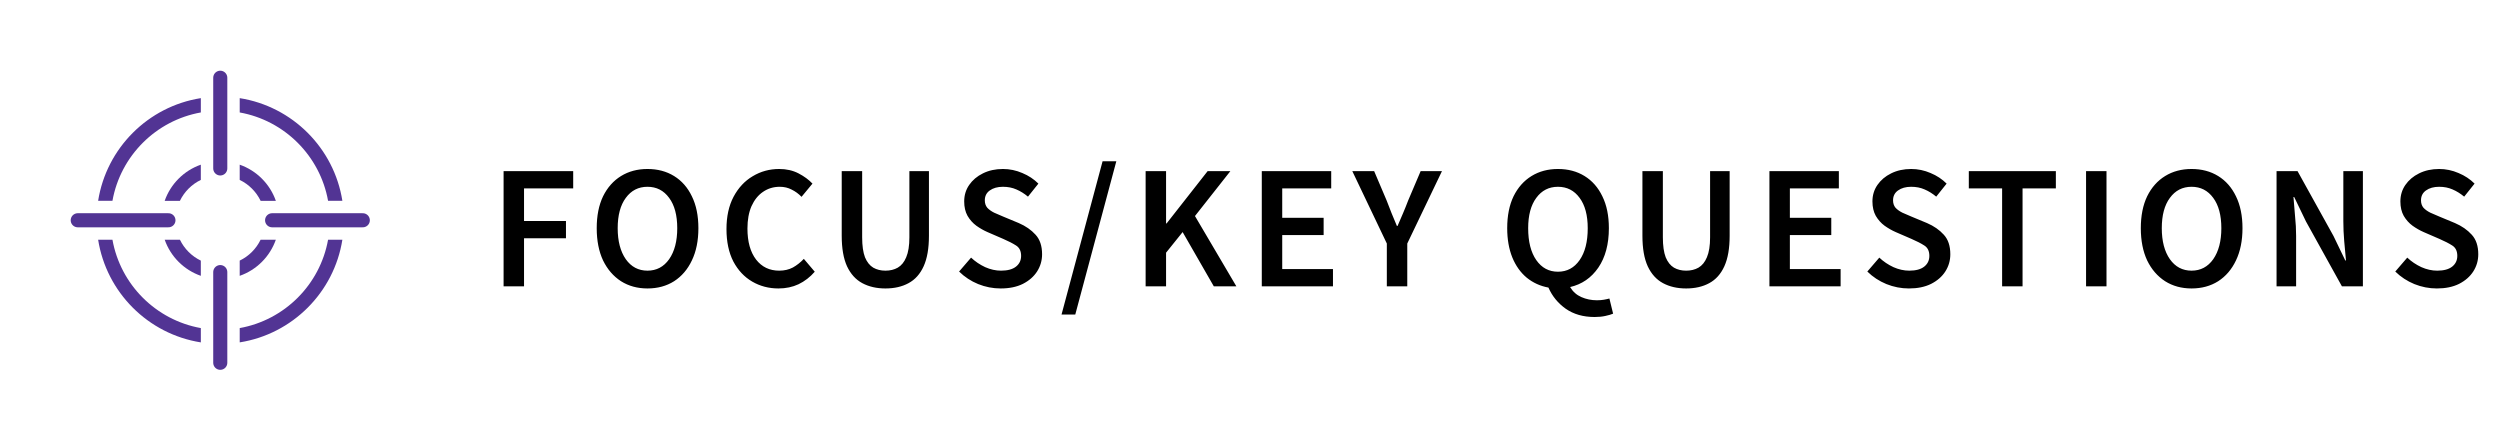 <svg width="227" height="40" viewBox="0 0 227 40" fill="none" xmlns="http://www.w3.org/2000/svg">
<path d="M10.21 21.765C10.941 25.845 14.156 29.06 18.236 29.79V31.089C13.448 30.334 9.666 26.553 8.91 21.765H10.21ZM31.088 21.765C30.332 26.551 26.552 30.331 21.766 31.088V29.789C25.844 29.058 29.058 25.843 29.789 21.765H31.088ZM21.766 8.911C26.552 9.668 30.332 13.448 31.088 18.235H29.789C29.059 14.157 25.844 10.942 21.766 10.211V8.911ZM18.236 10.21C14.156 10.94 10.941 14.155 10.21 18.235H8.91C9.666 13.447 13.448 9.665 18.236 8.91V10.21Z" fill="#523494"/>
<path d="M16.337 21.766C16.736 22.593 17.408 23.265 18.235 23.664V25.046C16.703 24.51 15.49 23.298 14.954 21.766H16.337ZM25.046 21.766C24.51 23.298 23.297 24.51 21.765 25.046V23.663C22.592 23.264 23.264 22.593 23.663 21.766H25.046ZM21.765 14.953C23.297 15.489 24.511 16.703 25.047 18.236H23.665C23.265 17.408 22.593 16.736 21.765 16.336V14.953ZM18.235 16.336C17.407 16.736 16.735 17.408 16.336 18.236H14.953C15.489 16.703 16.703 15.489 18.235 14.953V16.336Z" fill="#523494"/>
<path d="M20 7.059V15.294" stroke="#523494" stroke-width="1.279" stroke-linecap="round" stroke-linejoin="round"/>
<path d="M20 24.706V32.941" stroke="#523494" stroke-width="1.279" stroke-linecap="round" stroke-linejoin="round"/>
<path d="M7.059 20H15.294" stroke="#523494" stroke-width="1.279" stroke-linecap="round" stroke-linejoin="round"/>
<path d="M24.707 20H32.942" stroke="#523494" stroke-width="1.279" stroke-linecap="round" stroke-linejoin="round"/>
<path d="M45.726 26V15.536H52.046V17.104H47.582V20.064H51.39V21.632H47.582V26H45.726ZM58.79 26.192C57.884 26.192 57.084 25.973 56.39 25.536C55.697 25.088 55.153 24.459 54.758 23.648C54.374 22.827 54.182 21.851 54.182 20.72C54.182 19.589 54.374 18.624 54.758 17.824C55.153 17.024 55.697 16.411 56.39 15.984C57.084 15.557 57.884 15.344 58.79 15.344C59.708 15.344 60.513 15.557 61.206 15.984C61.9 16.411 62.438 17.024 62.822 17.824C63.217 18.624 63.414 19.589 63.414 20.72C63.414 21.851 63.217 22.827 62.822 23.648C62.438 24.459 61.9 25.088 61.206 25.536C60.513 25.973 59.708 26.192 58.79 26.192ZM58.79 24.576C59.612 24.576 60.268 24.229 60.758 23.536C61.249 22.832 61.494 21.893 61.494 20.72C61.494 19.547 61.249 18.629 60.758 17.968C60.268 17.296 59.612 16.96 58.79 16.96C57.969 16.96 57.313 17.296 56.822 17.968C56.332 18.629 56.086 19.547 56.086 20.72C56.086 21.893 56.332 22.832 56.822 23.536C57.313 24.229 57.969 24.576 58.79 24.576ZM70.684 26.192C69.809 26.192 69.014 25.984 68.3 25.568C67.585 25.152 67.014 24.544 66.588 23.744C66.172 22.933 65.964 21.952 65.964 20.8C65.964 19.659 66.177 18.683 66.604 17.872C67.041 17.051 67.622 16.427 68.348 16C69.073 15.563 69.873 15.344 70.748 15.344C71.409 15.344 71.996 15.477 72.508 15.744C73.02 16.011 73.441 16.32 73.772 16.672L72.78 17.872C72.513 17.595 72.214 17.376 71.884 17.216C71.564 17.045 71.201 16.96 70.796 16.96C70.23 16.96 69.724 17.115 69.276 17.424C68.838 17.723 68.492 18.155 68.236 18.72C67.99 19.285 67.868 19.963 67.868 20.752C67.868 21.947 68.129 22.885 68.652 23.568C69.174 24.24 69.873 24.576 70.748 24.576C71.217 24.576 71.633 24.48 71.996 24.288C72.358 24.085 72.689 23.824 72.988 23.504L73.98 24.672C73.553 25.163 73.062 25.541 72.508 25.808C71.964 26.064 71.356 26.192 70.684 26.192ZM80.396 26.192C79.596 26.192 78.898 26.032 78.3 25.712C77.703 25.392 77.239 24.88 76.908 24.176C76.588 23.472 76.428 22.549 76.428 21.408V15.536H78.284V21.552C78.284 22.309 78.37 22.912 78.54 23.36C78.722 23.797 78.972 24.112 79.292 24.304C79.612 24.485 79.98 24.576 80.396 24.576C80.823 24.576 81.196 24.485 81.516 24.304C81.847 24.112 82.103 23.797 82.284 23.36C82.476 22.912 82.572 22.309 82.572 21.552V15.536H84.348V21.408C84.348 22.549 84.188 23.472 83.868 24.176C83.548 24.88 83.09 25.392 82.492 25.712C81.906 26.032 81.207 26.192 80.396 26.192ZM90.861 26.192C90.157 26.192 89.474 26.059 88.813 25.792C88.162 25.525 87.586 25.147 87.085 24.656L88.173 23.392C88.546 23.744 88.973 24.032 89.453 24.256C89.933 24.469 90.413 24.576 90.893 24.576C91.49 24.576 91.943 24.453 92.253 24.208C92.562 23.963 92.717 23.637 92.717 23.232C92.717 22.795 92.562 22.48 92.253 22.288C91.954 22.096 91.57 21.899 91.101 21.696L89.661 21.072C89.319 20.923 88.983 20.731 88.653 20.496C88.333 20.261 88.066 19.963 87.853 19.6C87.65 19.237 87.549 18.8 87.549 18.288C87.549 17.733 87.698 17.237 87.997 16.8C88.306 16.352 88.722 16 89.245 15.744C89.778 15.477 90.386 15.344 91.069 15.344C91.677 15.344 92.263 15.467 92.829 15.712C93.394 15.947 93.879 16.267 94.285 16.672L93.341 17.856C93.01 17.579 92.658 17.36 92.285 17.2C91.922 17.04 91.517 16.96 91.069 16.96C90.578 16.96 90.178 17.072 89.869 17.296C89.57 17.509 89.421 17.808 89.421 18.192C89.421 18.459 89.495 18.683 89.645 18.864C89.805 19.035 90.013 19.184 90.269 19.312C90.525 19.429 90.797 19.547 91.085 19.664L92.509 20.256C93.127 20.523 93.634 20.875 94.029 21.312C94.423 21.739 94.621 22.331 94.621 23.088C94.621 23.653 94.471 24.171 94.173 24.64C93.874 25.109 93.442 25.488 92.877 25.776C92.322 26.053 91.65 26.192 90.861 26.192ZM96.387 28.56L100.115 14.64H101.363L97.635 28.56H96.387ZM104.023 26V15.536H105.879V20.288H105.927L109.655 15.536H111.719L108.503 19.616L112.263 26H110.215L107.383 21.072L105.879 22.944V26H104.023ZM114.57 26V15.536H120.874V17.104H116.426V19.776H120.186V21.344H116.426V24.432H121.034V26H114.57ZM125.924 26V22.112L122.788 15.536H124.772L125.908 18.208C126.057 18.603 126.206 18.987 126.356 19.36C126.505 19.723 126.665 20.107 126.836 20.512H126.9C127.07 20.107 127.236 19.723 127.396 19.36C127.556 18.987 127.71 18.603 127.86 18.208L128.996 15.536H130.932L127.78 22.112V26H125.924ZM141.462 24.672C142.284 24.672 142.94 24.32 143.43 23.616C143.921 22.912 144.166 21.947 144.166 20.72C144.166 19.547 143.921 18.629 143.43 17.968C142.94 17.296 142.284 16.96 141.462 16.96C140.641 16.96 139.985 17.296 139.494 17.968C139.004 18.629 138.758 19.547 138.758 20.72C138.758 21.947 139.004 22.912 139.494 23.616C139.985 24.32 140.641 24.672 141.462 24.672ZM144.79 28.784C143.756 28.784 142.881 28.533 142.166 28.032C141.462 27.531 140.94 26.891 140.598 26.112C139.852 25.973 139.196 25.675 138.63 25.216C138.065 24.747 137.628 24.133 137.318 23.376C137.009 22.608 136.854 21.723 136.854 20.72C136.854 19.589 137.046 18.624 137.43 17.824C137.825 17.024 138.369 16.411 139.062 15.984C139.756 15.557 140.556 15.344 141.462 15.344C142.38 15.344 143.185 15.557 143.878 15.984C144.572 16.411 145.11 17.024 145.494 17.824C145.889 18.624 146.086 19.589 146.086 20.72C146.086 22.171 145.766 23.365 145.126 24.304C144.486 25.232 143.633 25.819 142.566 26.064C142.812 26.48 143.153 26.784 143.59 26.976C144.028 27.168 144.497 27.264 144.998 27.264C145.233 27.264 145.441 27.248 145.622 27.216C145.814 27.184 145.985 27.147 146.134 27.104L146.47 28.48C146.3 28.555 146.065 28.624 145.766 28.688C145.478 28.752 145.153 28.784 144.79 28.784ZM153.1 26.192C152.3 26.192 151.601 26.032 151.004 25.712C150.406 25.392 149.942 24.88 149.612 24.176C149.292 23.472 149.132 22.549 149.132 21.408V15.536H150.988V21.552C150.988 22.309 151.073 22.912 151.244 23.36C151.425 23.797 151.676 24.112 151.996 24.304C152.316 24.485 152.684 24.576 153.1 24.576C153.526 24.576 153.9 24.485 154.22 24.304C154.55 24.112 154.806 23.797 154.988 23.36C155.18 22.912 155.276 22.309 155.276 21.552V15.536H157.052V21.408C157.052 22.549 156.892 23.472 156.572 24.176C156.252 24.88 155.793 25.392 155.196 25.712C154.609 26.032 153.91 26.192 153.1 26.192ZM160.664 26V15.536H166.968V17.104H162.52V19.776H166.28V21.344H162.52V24.432H167.128V26H160.664ZM173.329 26.192C172.625 26.192 171.943 26.059 171.281 25.792C170.631 25.525 170.055 25.147 169.553 24.656L170.641 23.392C171.015 23.744 171.441 24.032 171.921 24.256C172.401 24.469 172.881 24.576 173.361 24.576C173.959 24.576 174.412 24.453 174.721 24.208C175.031 23.963 175.185 23.637 175.185 23.232C175.185 22.795 175.031 22.48 174.721 22.288C174.423 22.096 174.039 21.899 173.569 21.696L172.129 21.072C171.788 20.923 171.452 20.731 171.121 20.496C170.801 20.261 170.535 19.963 170.321 19.6C170.119 19.237 170.017 18.8 170.017 18.288C170.017 17.733 170.167 17.237 170.465 16.8C170.775 16.352 171.191 16 171.713 15.744C172.247 15.477 172.855 15.344 173.537 15.344C174.145 15.344 174.732 15.467 175.297 15.712C175.863 15.947 176.348 16.267 176.753 16.672L175.809 17.856C175.479 17.579 175.127 17.36 174.753 17.2C174.391 17.04 173.985 16.96 173.537 16.96C173.047 16.96 172.647 17.072 172.337 17.296C172.039 17.509 171.889 17.808 171.889 18.192C171.889 18.459 171.964 18.683 172.113 18.864C172.273 19.035 172.481 19.184 172.737 19.312C172.993 19.429 173.265 19.547 173.553 19.664L174.977 20.256C175.596 20.523 176.103 20.875 176.497 21.312C176.892 21.739 177.089 22.331 177.089 23.088C177.089 23.653 176.94 24.171 176.641 24.64C176.343 25.109 175.911 25.488 175.345 25.776C174.791 26.053 174.119 26.192 173.329 26.192ZM181.792 26V17.104H178.768V15.536H186.672V17.104H183.648V26H181.792ZM189.414 26V15.536H191.27V26H189.414ZM198.994 26.192C198.087 26.192 197.287 25.973 196.594 25.536C195.9 25.088 195.356 24.459 194.962 23.648C194.578 22.827 194.386 21.851 194.386 20.72C194.386 19.589 194.578 18.624 194.962 17.824C195.356 17.024 195.9 16.411 196.594 15.984C197.287 15.557 198.087 15.344 198.994 15.344C199.911 15.344 200.716 15.557 201.41 15.984C202.103 16.411 202.642 17.024 203.026 17.824C203.42 18.624 203.618 19.589 203.618 20.72C203.618 21.851 203.42 22.827 203.026 23.648C202.642 24.459 202.103 25.088 201.41 25.536C200.716 25.973 199.911 26.192 198.994 26.192ZM198.994 24.576C199.815 24.576 200.471 24.229 200.962 23.536C201.452 22.832 201.698 21.893 201.698 20.72C201.698 19.547 201.452 18.629 200.962 17.968C200.471 17.296 199.815 16.96 198.994 16.96C198.172 16.96 197.516 17.296 197.026 17.968C196.535 18.629 196.29 19.547 196.29 20.72C196.29 21.893 196.535 22.832 197.026 23.536C197.516 24.229 198.172 24.576 198.994 24.576ZM206.711 26V15.536H208.615L211.879 21.424L212.951 23.648H213.015C212.972 23.115 212.919 22.533 212.855 21.904C212.801 21.275 212.775 20.667 212.775 20.08V15.536H214.551V26H212.647L209.383 20.112L208.311 17.888H208.247C208.289 18.443 208.337 19.024 208.391 19.632C208.455 20.24 208.487 20.837 208.487 21.424V26H206.711ZM221.267 26.192C220.563 26.192 219.88 26.059 219.219 25.792C218.568 25.525 217.992 25.147 217.491 24.656L218.579 23.392C218.952 23.744 219.379 24.032 219.859 24.256C220.339 24.469 220.819 24.576 221.299 24.576C221.896 24.576 222.349 24.453 222.659 24.208C222.968 23.963 223.123 23.637 223.123 23.232C223.123 22.795 222.968 22.48 222.659 22.288C222.36 22.096 221.976 21.899 221.507 21.696L220.067 21.072C219.725 20.923 219.389 20.731 219.059 20.496C218.739 20.261 218.472 19.963 218.259 19.6C218.056 19.237 217.955 18.8 217.955 18.288C217.955 17.733 218.104 17.237 218.403 16.8C218.712 16.352 219.128 16 219.651 15.744C220.184 15.477 220.792 15.344 221.475 15.344C222.083 15.344 222.669 15.467 223.235 15.712C223.8 15.947 224.285 16.267 224.691 16.672L223.747 17.856C223.416 17.579 223.064 17.36 222.691 17.2C222.328 17.04 221.923 16.96 221.475 16.96C220.984 16.96 220.584 17.072 220.275 17.296C219.976 17.509 219.827 17.808 219.827 18.192C219.827 18.459 219.901 18.683 220.051 18.864C220.211 19.035 220.419 19.184 220.675 19.312C220.931 19.429 221.203 19.547 221.491 19.664L222.915 20.256C223.533 20.523 224.04 20.875 224.435 21.312C224.829 21.739 225.027 22.331 225.027 23.088C225.027 23.653 224.877 24.171 224.579 24.64C224.28 25.109 223.848 25.488 223.283 25.776C222.728 26.053 222.056 26.192 221.267 26.192Z" fill="black"/>
</svg>

